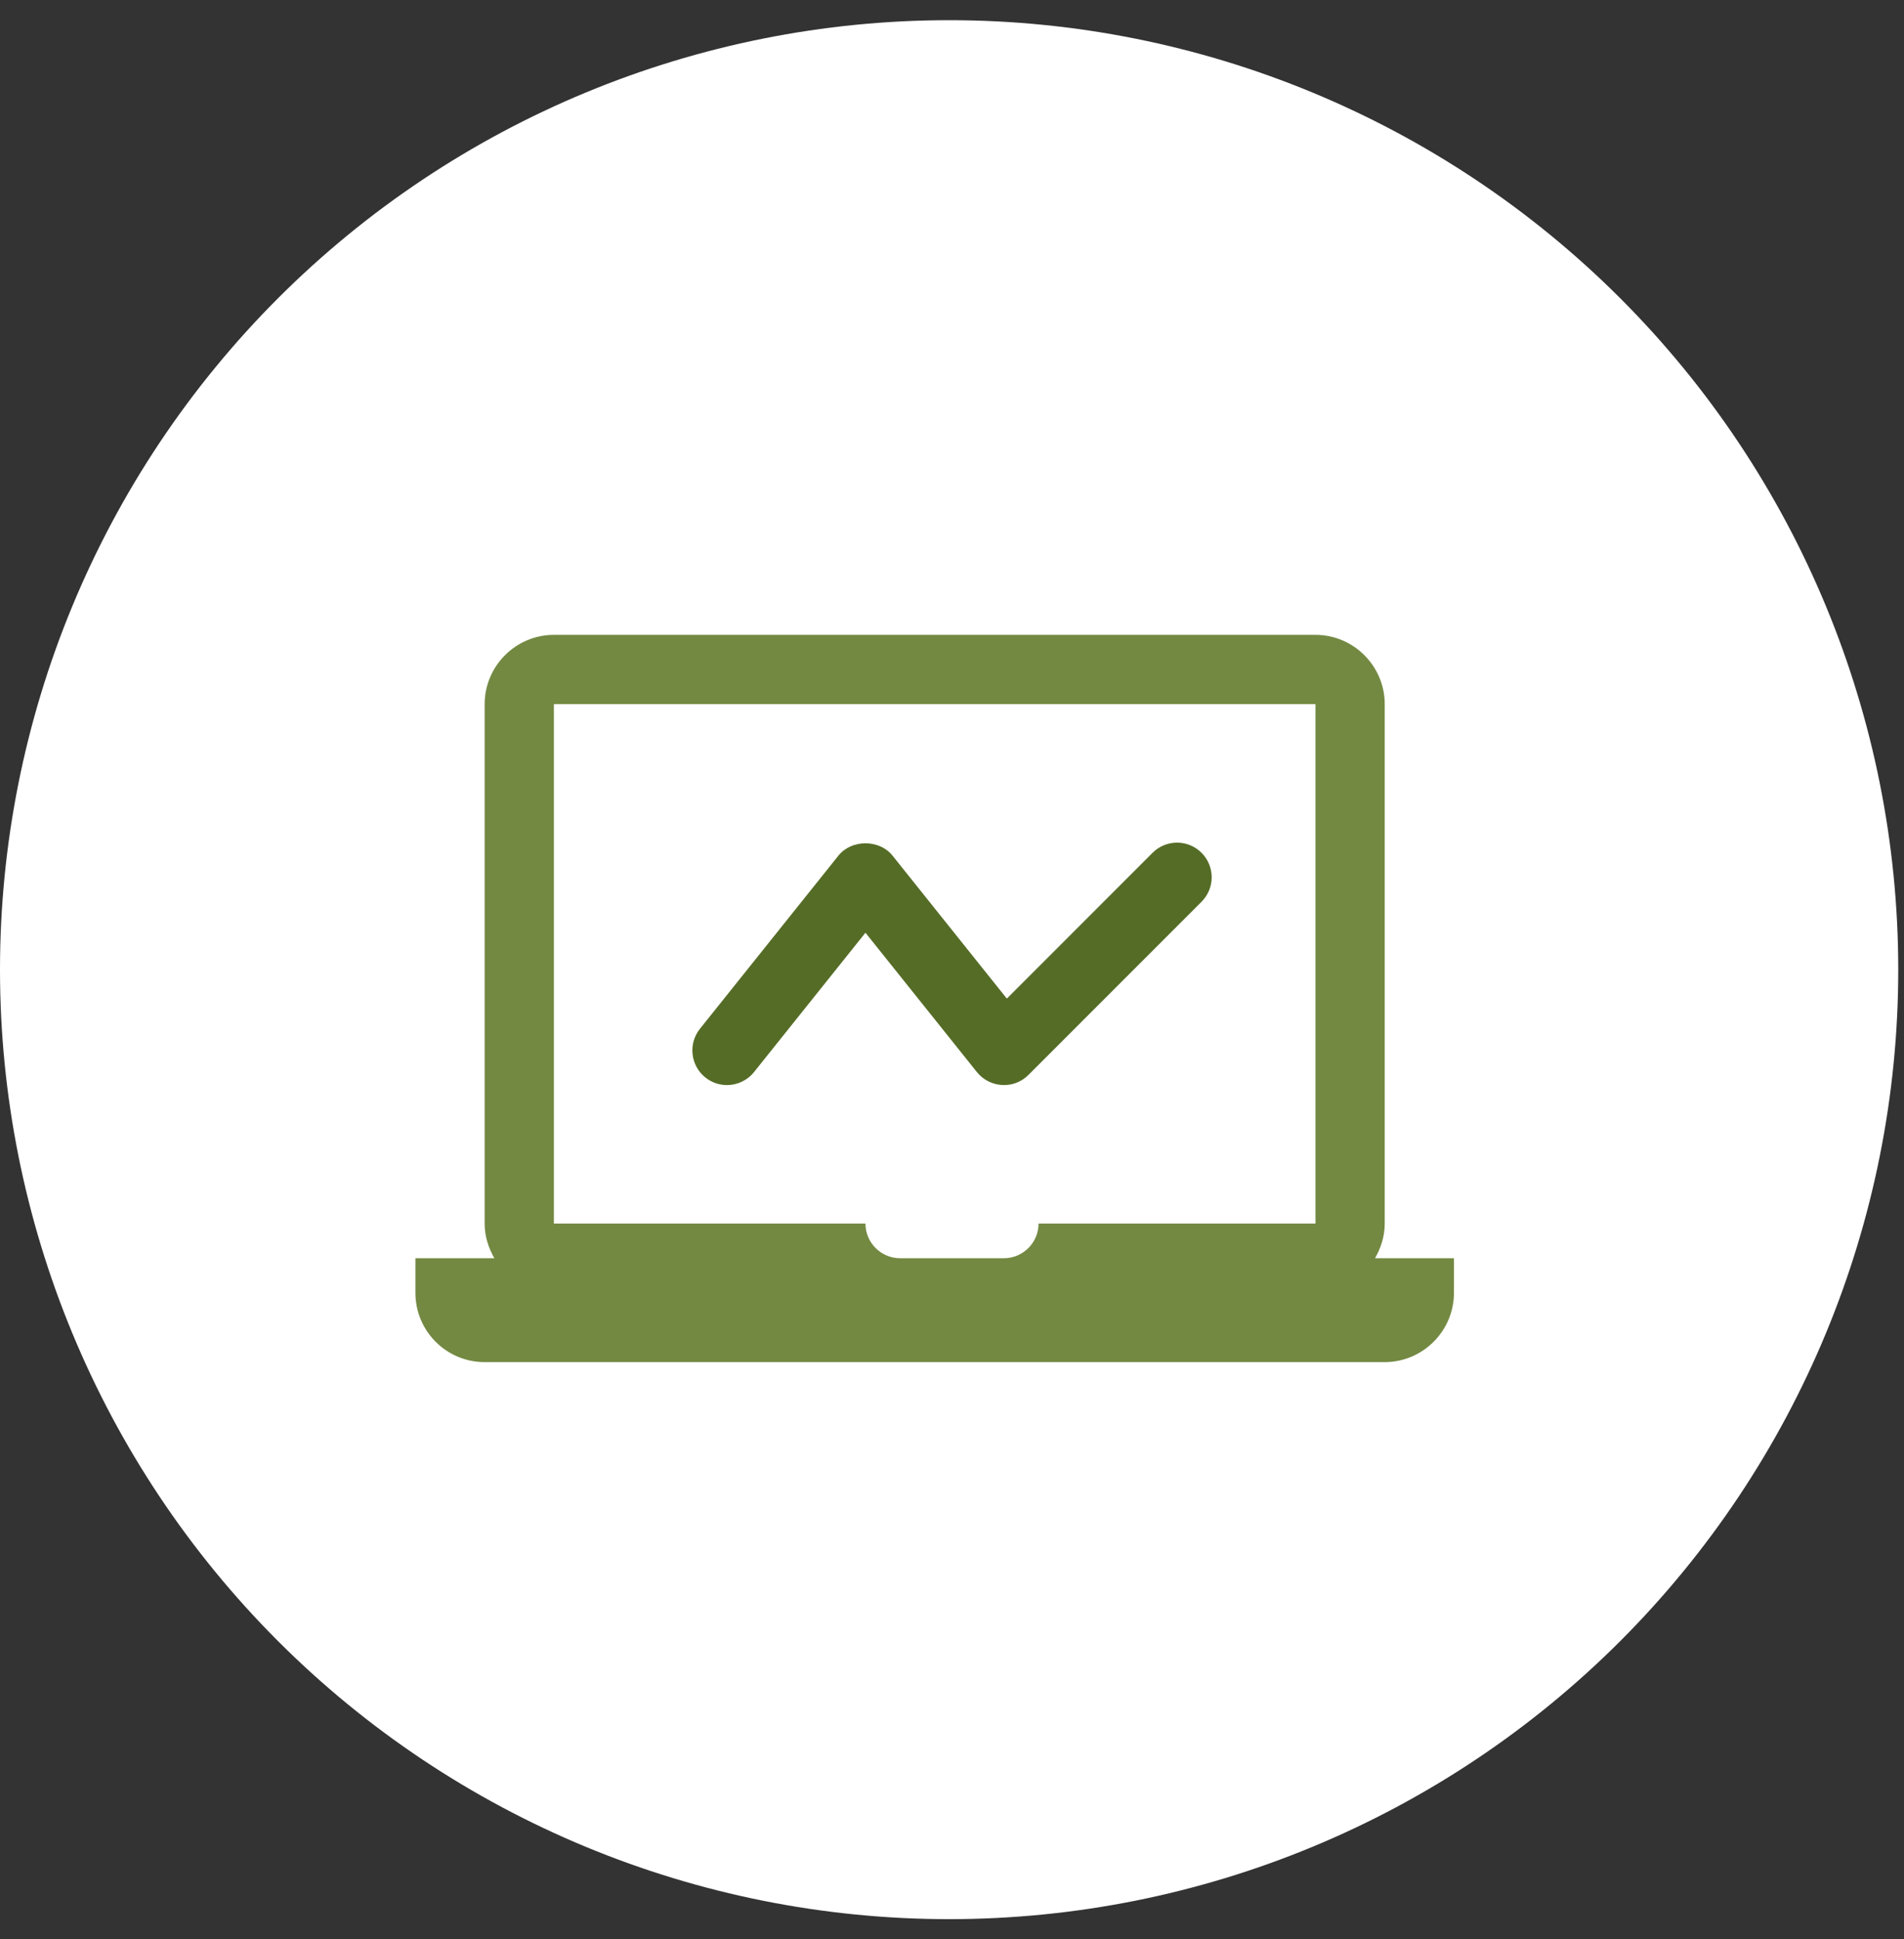<svg width="55" height="56" viewBox="0 0 55 56" fill="none" xmlns="http://www.w3.org/2000/svg">
<rect x="0" y="0" width="55" height="56" fill="#333333" stroke="none"/>
<g clip-path="url(#clip0_1_424)">
<path d="M27.417 55.417C34.688 55.417 41.662 52.529 46.804 47.387C51.946 42.245 54.834 35.272 54.834 28C54.834 20.729 51.946 13.755 46.804 8.613C41.662 3.472 34.688 0.583 27.417 0.583C20.146 0.583 13.172 3.472 8.03 8.613C2.889 13.755 0 20.729 0 28C0 35.272 2.889 42.245 8.03 47.387C13.172 52.529 20.146 55.417 27.417 55.417Z" fill="white"/>
<path d="M40 35.332V20.332C40 19.232 39.1 18.332 38 18.332H16C14.9 18.332 14 19.232 14 20.332V35.332C14 35.702 14.11 36.032 14.28 36.332H12V37.332C12 38.432 12.89 39.332 14 39.332H40C41.1 39.332 42 38.432 42 37.332V36.332H39.72C39.89 36.032 40 35.702 40 35.332ZM38 35.332H30C30 35.882 29.55 36.332 29 36.332H26C25.45 36.332 25 35.882 25 35.332H16V20.332H38V35.332Z" fill="#738942"/>
<path d="M20.999 31.332C21.293 31.332 21.583 31.203 21.781 30.957L25 26.933L28.219 30.957C28.397 31.179 28.661 31.314 28.945 31.33C29.231 31.348 29.508 31.241 29.708 31.039L34.708 26.039C35.099 25.648 35.099 25.016 34.708 24.625C34.317 24.234 33.685 24.234 33.294 24.625L29.084 28.835L25.782 24.707C25.401 24.232 24.6 24.232 24.219 24.707L20.219 29.707C19.874 30.139 19.945 30.768 20.375 31.113C20.56 31.261 20.78 31.332 20.999 31.332Z" fill="#556C26"/>
</g>
<defs>
<clipPath id="clip0_1_424">
<rect width="54.834" height="54.834" fill="white" transform="translate(0 0.583)"/>
</clipPath>
</defs>
</svg>
